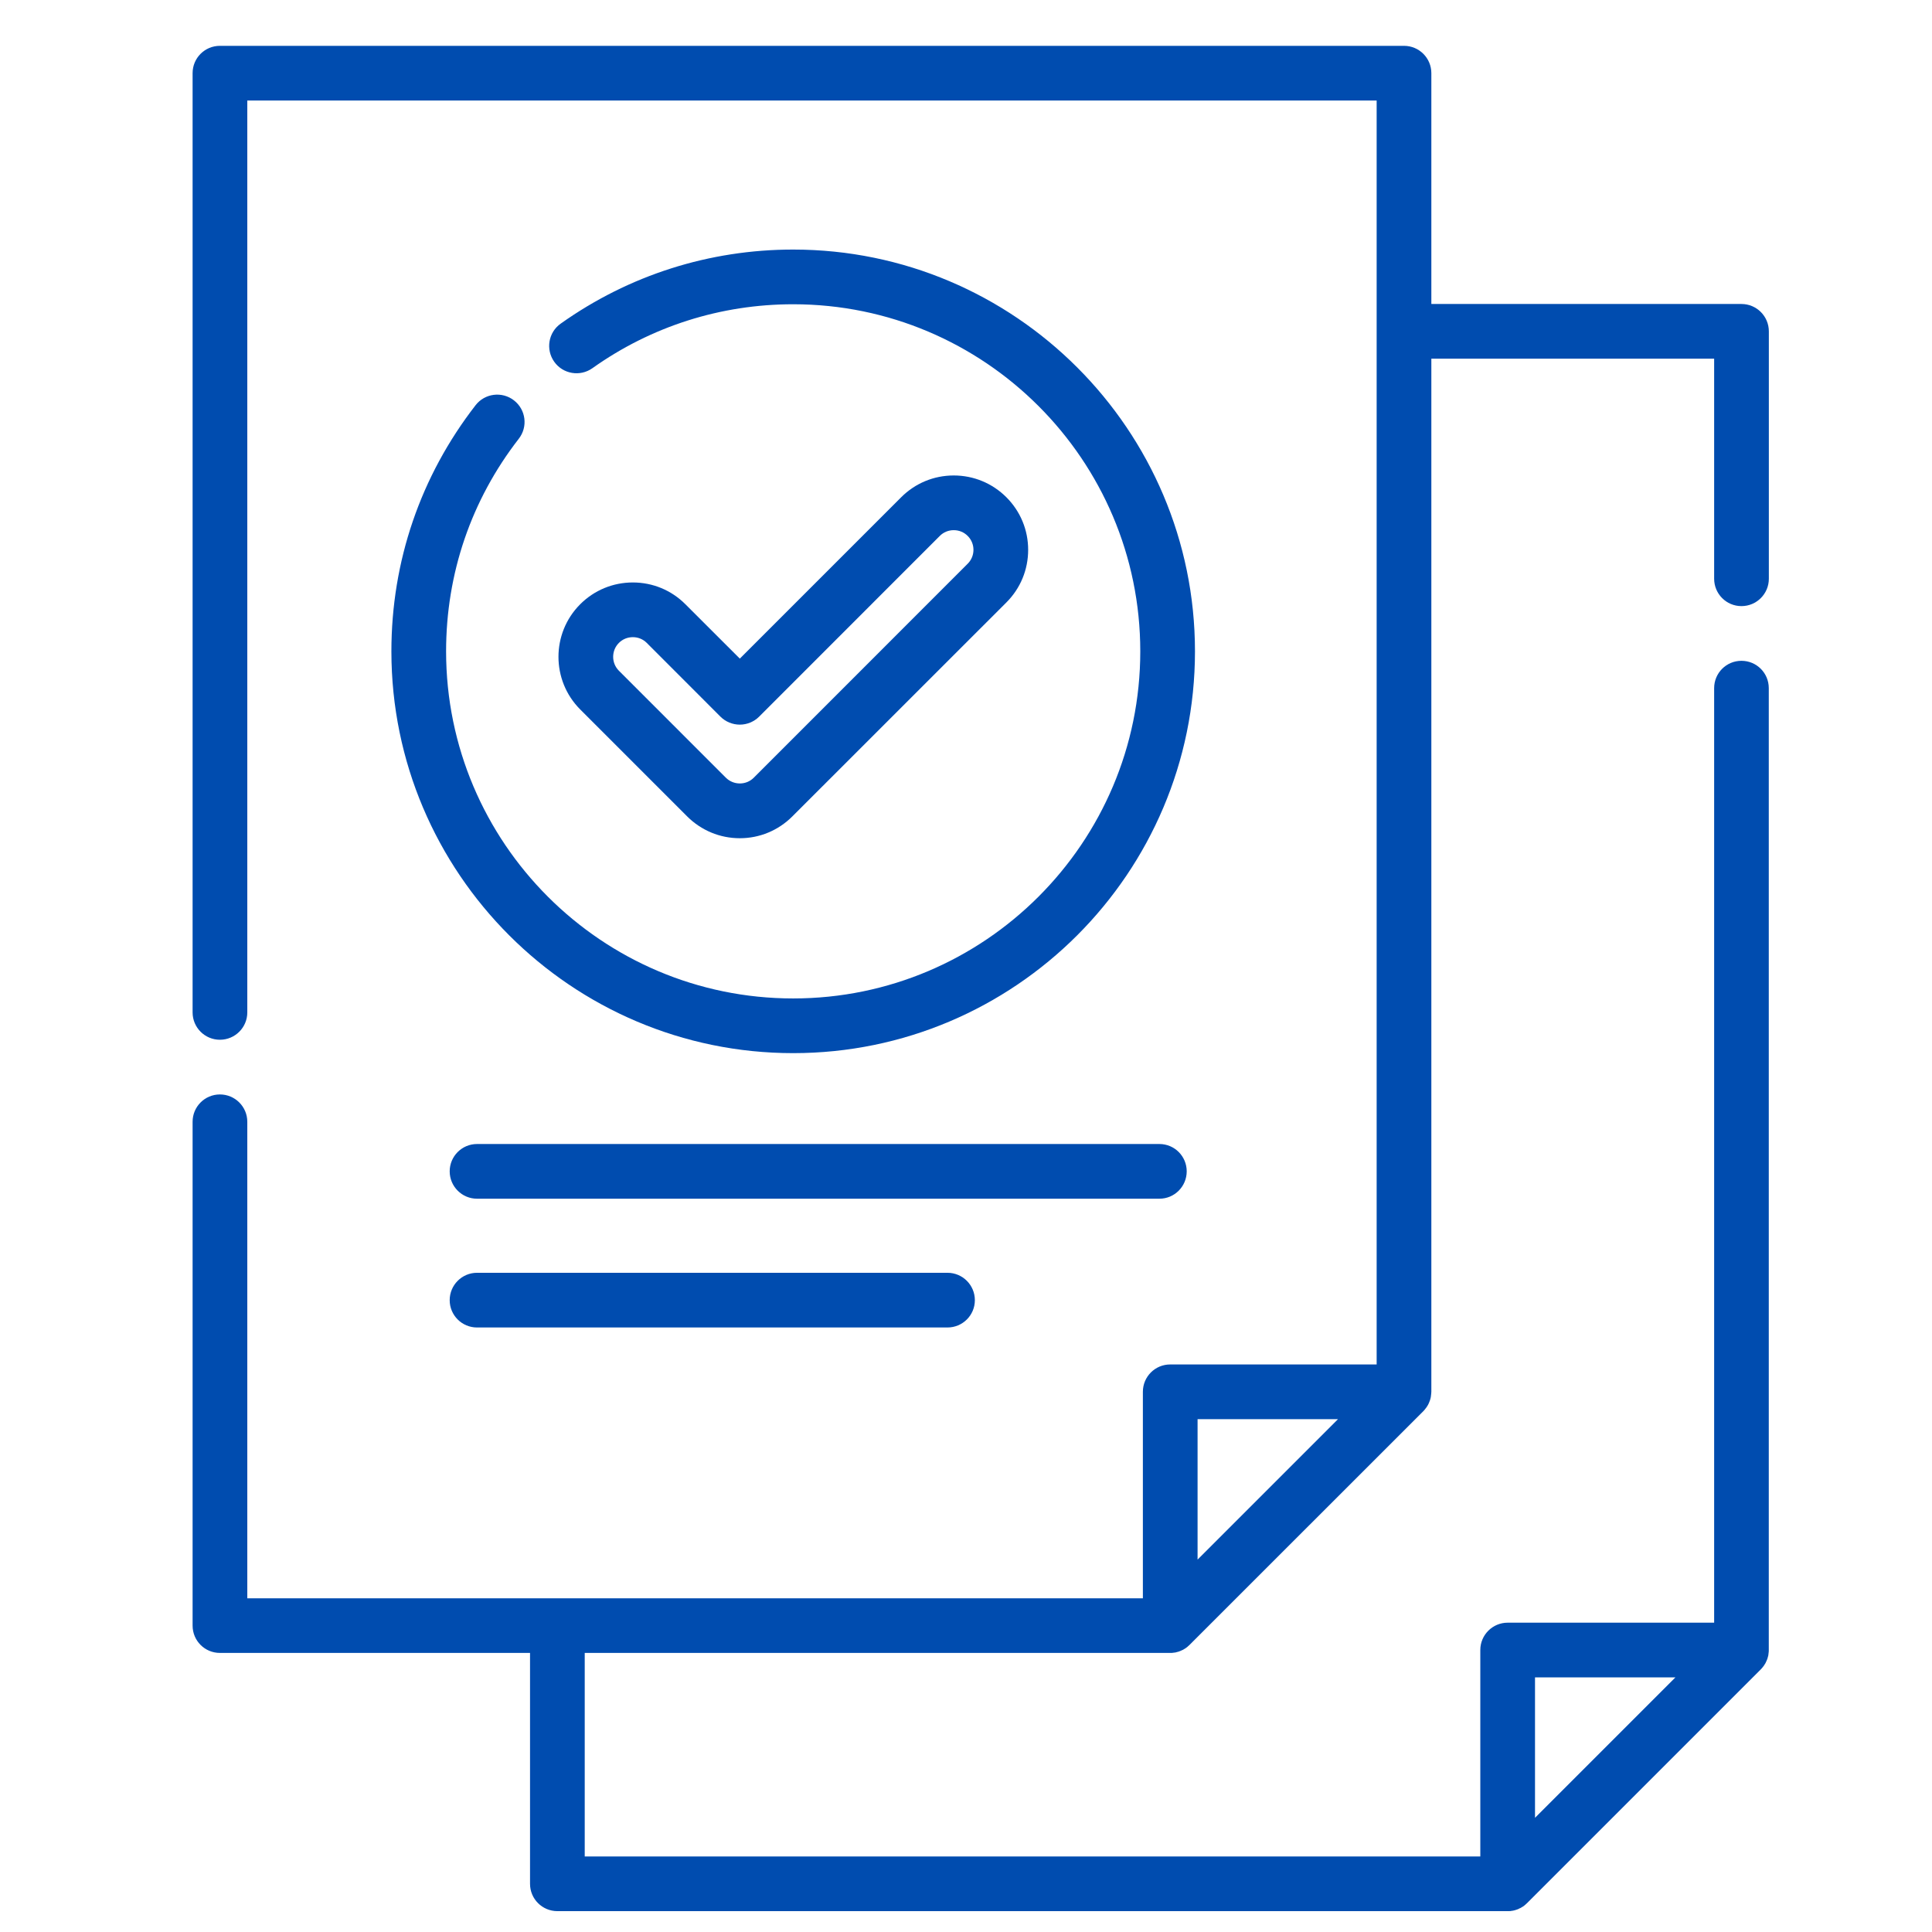 <svg width="29" height="29" viewBox="0 0 29 29" fill="none" xmlns="http://www.w3.org/2000/svg">
<g clip-path="url(#clip0_4660_3071)">
<path d="M17.403 17.172H7.16C6.934 17.172 6.75 17.356 6.75 17.582C6.75 17.809 6.934 17.993 7.16 17.993H17.403C17.63 17.993 17.813 17.809 17.813 17.582C17.813 17.356 17.63 17.172 17.403 17.172Z" fill="#004CAF"/>
<path d="M14.222 19.105H7.16C6.934 19.105 6.75 19.289 6.75 19.516C6.75 19.743 6.934 19.926 7.16 19.926H14.222C14.449 19.926 14.633 19.743 14.633 19.516C14.633 19.289 14.449 19.105 14.222 19.105Z" fill="#004CAF"/>
<path d="M26.14 9.098C26.367 9.098 26.551 8.914 26.551 8.687V4.974C26.551 4.747 26.367 4.563 26.14 4.563H21.485V1.098C21.485 0.871 21.301 0.688 21.075 0.688H3.301C3.074 0.688 2.891 0.871 2.891 1.098V15.197C2.891 15.423 3.074 15.607 3.301 15.607C3.528 15.607 3.712 15.423 3.712 15.197V1.509H20.664V20.481H17.565C17.338 20.481 17.155 20.665 17.155 20.891V23.991L3.712 23.991V16.838C3.712 16.612 3.528 16.428 3.301 16.428C3.074 16.428 2.891 16.612 2.891 16.838V24.401C2.891 24.628 3.074 24.811 3.301 24.811H7.956V28.277C7.956 28.504 8.14 28.687 8.367 28.687H22.631C22.634 28.687 22.637 28.687 22.641 28.687C22.651 28.687 22.661 28.686 22.671 28.686C22.679 28.685 22.686 28.683 22.694 28.682C22.699 28.681 22.705 28.681 22.71 28.68C22.719 28.678 22.727 28.676 22.735 28.674C22.74 28.672 22.744 28.671 22.749 28.67C22.757 28.668 22.765 28.665 22.772 28.662C22.777 28.66 22.782 28.659 22.787 28.657C22.794 28.653 22.801 28.65 22.808 28.646C22.813 28.644 22.818 28.642 22.823 28.64C22.831 28.635 22.838 28.631 22.846 28.626C22.849 28.624 22.854 28.622 22.858 28.619C22.868 28.612 22.877 28.605 22.887 28.598C22.888 28.597 22.889 28.596 22.89 28.595C22.901 28.586 22.911 28.577 22.921 28.567L26.43 25.058C26.443 25.045 26.455 25.031 26.466 25.016C26.469 25.013 26.471 25.009 26.474 25.006C26.484 24.991 26.494 24.976 26.503 24.96C26.503 24.959 26.503 24.959 26.503 24.958C26.511 24.943 26.518 24.927 26.524 24.911C26.526 24.907 26.527 24.903 26.529 24.899C26.534 24.882 26.539 24.865 26.543 24.848C26.543 24.847 26.543 24.847 26.543 24.847C26.546 24.83 26.548 24.813 26.549 24.795C26.549 24.79 26.55 24.786 26.55 24.781C26.55 24.777 26.55 24.772 26.55 24.767V10.329C26.55 10.102 26.367 9.919 26.14 9.919C25.913 9.919 25.73 10.102 25.73 10.329V24.357H22.631C22.404 24.357 22.22 24.541 22.22 24.767V27.866H8.777V24.811H17.565C17.568 24.811 17.572 24.811 17.575 24.811C17.585 24.811 17.595 24.811 17.605 24.809C17.613 24.809 17.621 24.807 17.628 24.806C17.634 24.805 17.639 24.805 17.645 24.804C17.653 24.802 17.661 24.8 17.669 24.797C17.674 24.796 17.679 24.795 17.683 24.794C17.691 24.792 17.699 24.789 17.706 24.786C17.711 24.784 17.716 24.782 17.721 24.78C17.729 24.777 17.736 24.774 17.743 24.77C17.748 24.768 17.753 24.766 17.757 24.764C17.765 24.759 17.772 24.755 17.78 24.75C17.784 24.748 17.788 24.745 17.792 24.743C17.802 24.736 17.811 24.729 17.821 24.722C17.822 24.721 17.823 24.72 17.824 24.719C17.835 24.71 17.845 24.701 17.855 24.691L21.365 21.182C21.378 21.169 21.389 21.155 21.4 21.14C21.403 21.137 21.406 21.133 21.408 21.13C21.419 21.115 21.428 21.1 21.437 21.084C21.437 21.084 21.437 21.083 21.438 21.082C21.446 21.067 21.452 21.051 21.458 21.035C21.46 21.031 21.461 21.027 21.463 21.023C21.468 21.006 21.474 20.989 21.477 20.971C21.477 20.971 21.477 20.971 21.477 20.971C21.48 20.954 21.482 20.936 21.483 20.919C21.484 20.914 21.484 20.91 21.484 20.905C21.484 20.901 21.485 20.896 21.485 20.891V5.384H25.73V8.687C25.73 8.914 25.913 9.098 26.14 9.098ZM23.041 25.178H25.149L23.041 27.286V25.178ZM17.976 23.41V21.302H20.084L17.976 23.41Z" fill="#004CAF"/>
<path d="M15.106 7.464C14.895 7.253 14.614 7.137 14.316 7.137C14.018 7.137 13.738 7.253 13.527 7.464L11.105 9.886L10.288 9.07C10.078 8.859 9.797 8.743 9.499 8.743C9.201 8.743 8.92 8.859 8.709 9.07C8.274 9.505 8.274 10.213 8.709 10.649L10.315 12.255C10.526 12.465 10.806 12.582 11.105 12.582C11.403 12.582 11.683 12.465 11.894 12.254L15.106 9.043C15.317 8.832 15.433 8.552 15.433 8.253C15.433 7.955 15.317 7.675 15.106 7.464ZM14.525 8.462L11.314 11.674C11.258 11.73 11.184 11.76 11.105 11.76C11.027 11.76 10.951 11.729 10.896 11.674L9.29 10.068C9.175 9.953 9.175 9.765 9.29 9.65C9.346 9.594 9.42 9.564 9.499 9.564C9.578 9.564 9.652 9.594 9.708 9.65L10.814 10.757C10.891 10.834 10.996 10.877 11.105 10.877C11.213 10.877 11.318 10.834 11.395 10.757L14.107 8.044C14.163 7.988 14.237 7.958 14.316 7.958C14.395 7.958 14.469 7.988 14.525 8.044C14.581 8.1 14.612 8.174 14.612 8.253C14.612 8.332 14.581 8.406 14.525 8.462Z" fill="#004CAF"/>
<path d="M11.906 3.746C10.646 3.746 9.439 4.131 8.416 4.858C8.231 4.989 8.188 5.245 8.319 5.43C8.45 5.615 8.707 5.658 8.892 5.527C9.775 4.899 10.818 4.567 11.906 4.567C14.779 4.567 17.116 6.904 17.116 9.777C17.116 12.65 14.779 14.987 11.906 14.987C9.033 14.987 6.696 12.65 6.696 9.777C6.696 8.609 7.073 7.506 7.787 6.586C7.927 6.406 7.894 6.149 7.715 6.01C7.536 5.871 7.278 5.903 7.139 6.082C6.312 7.148 5.875 8.425 5.875 9.777C5.875 13.103 8.58 15.808 11.906 15.808C15.232 15.808 17.937 13.103 17.937 9.777C17.937 6.452 15.232 3.746 11.906 3.746Z" fill="#004CAF"/>
</g>
<defs>
<clipPath id="clip0_4660_3071">
<rect width="28" height="28" fill="white" transform="translate(0.719 0.688)"/>
</clipPath>
</defs>
</svg>
